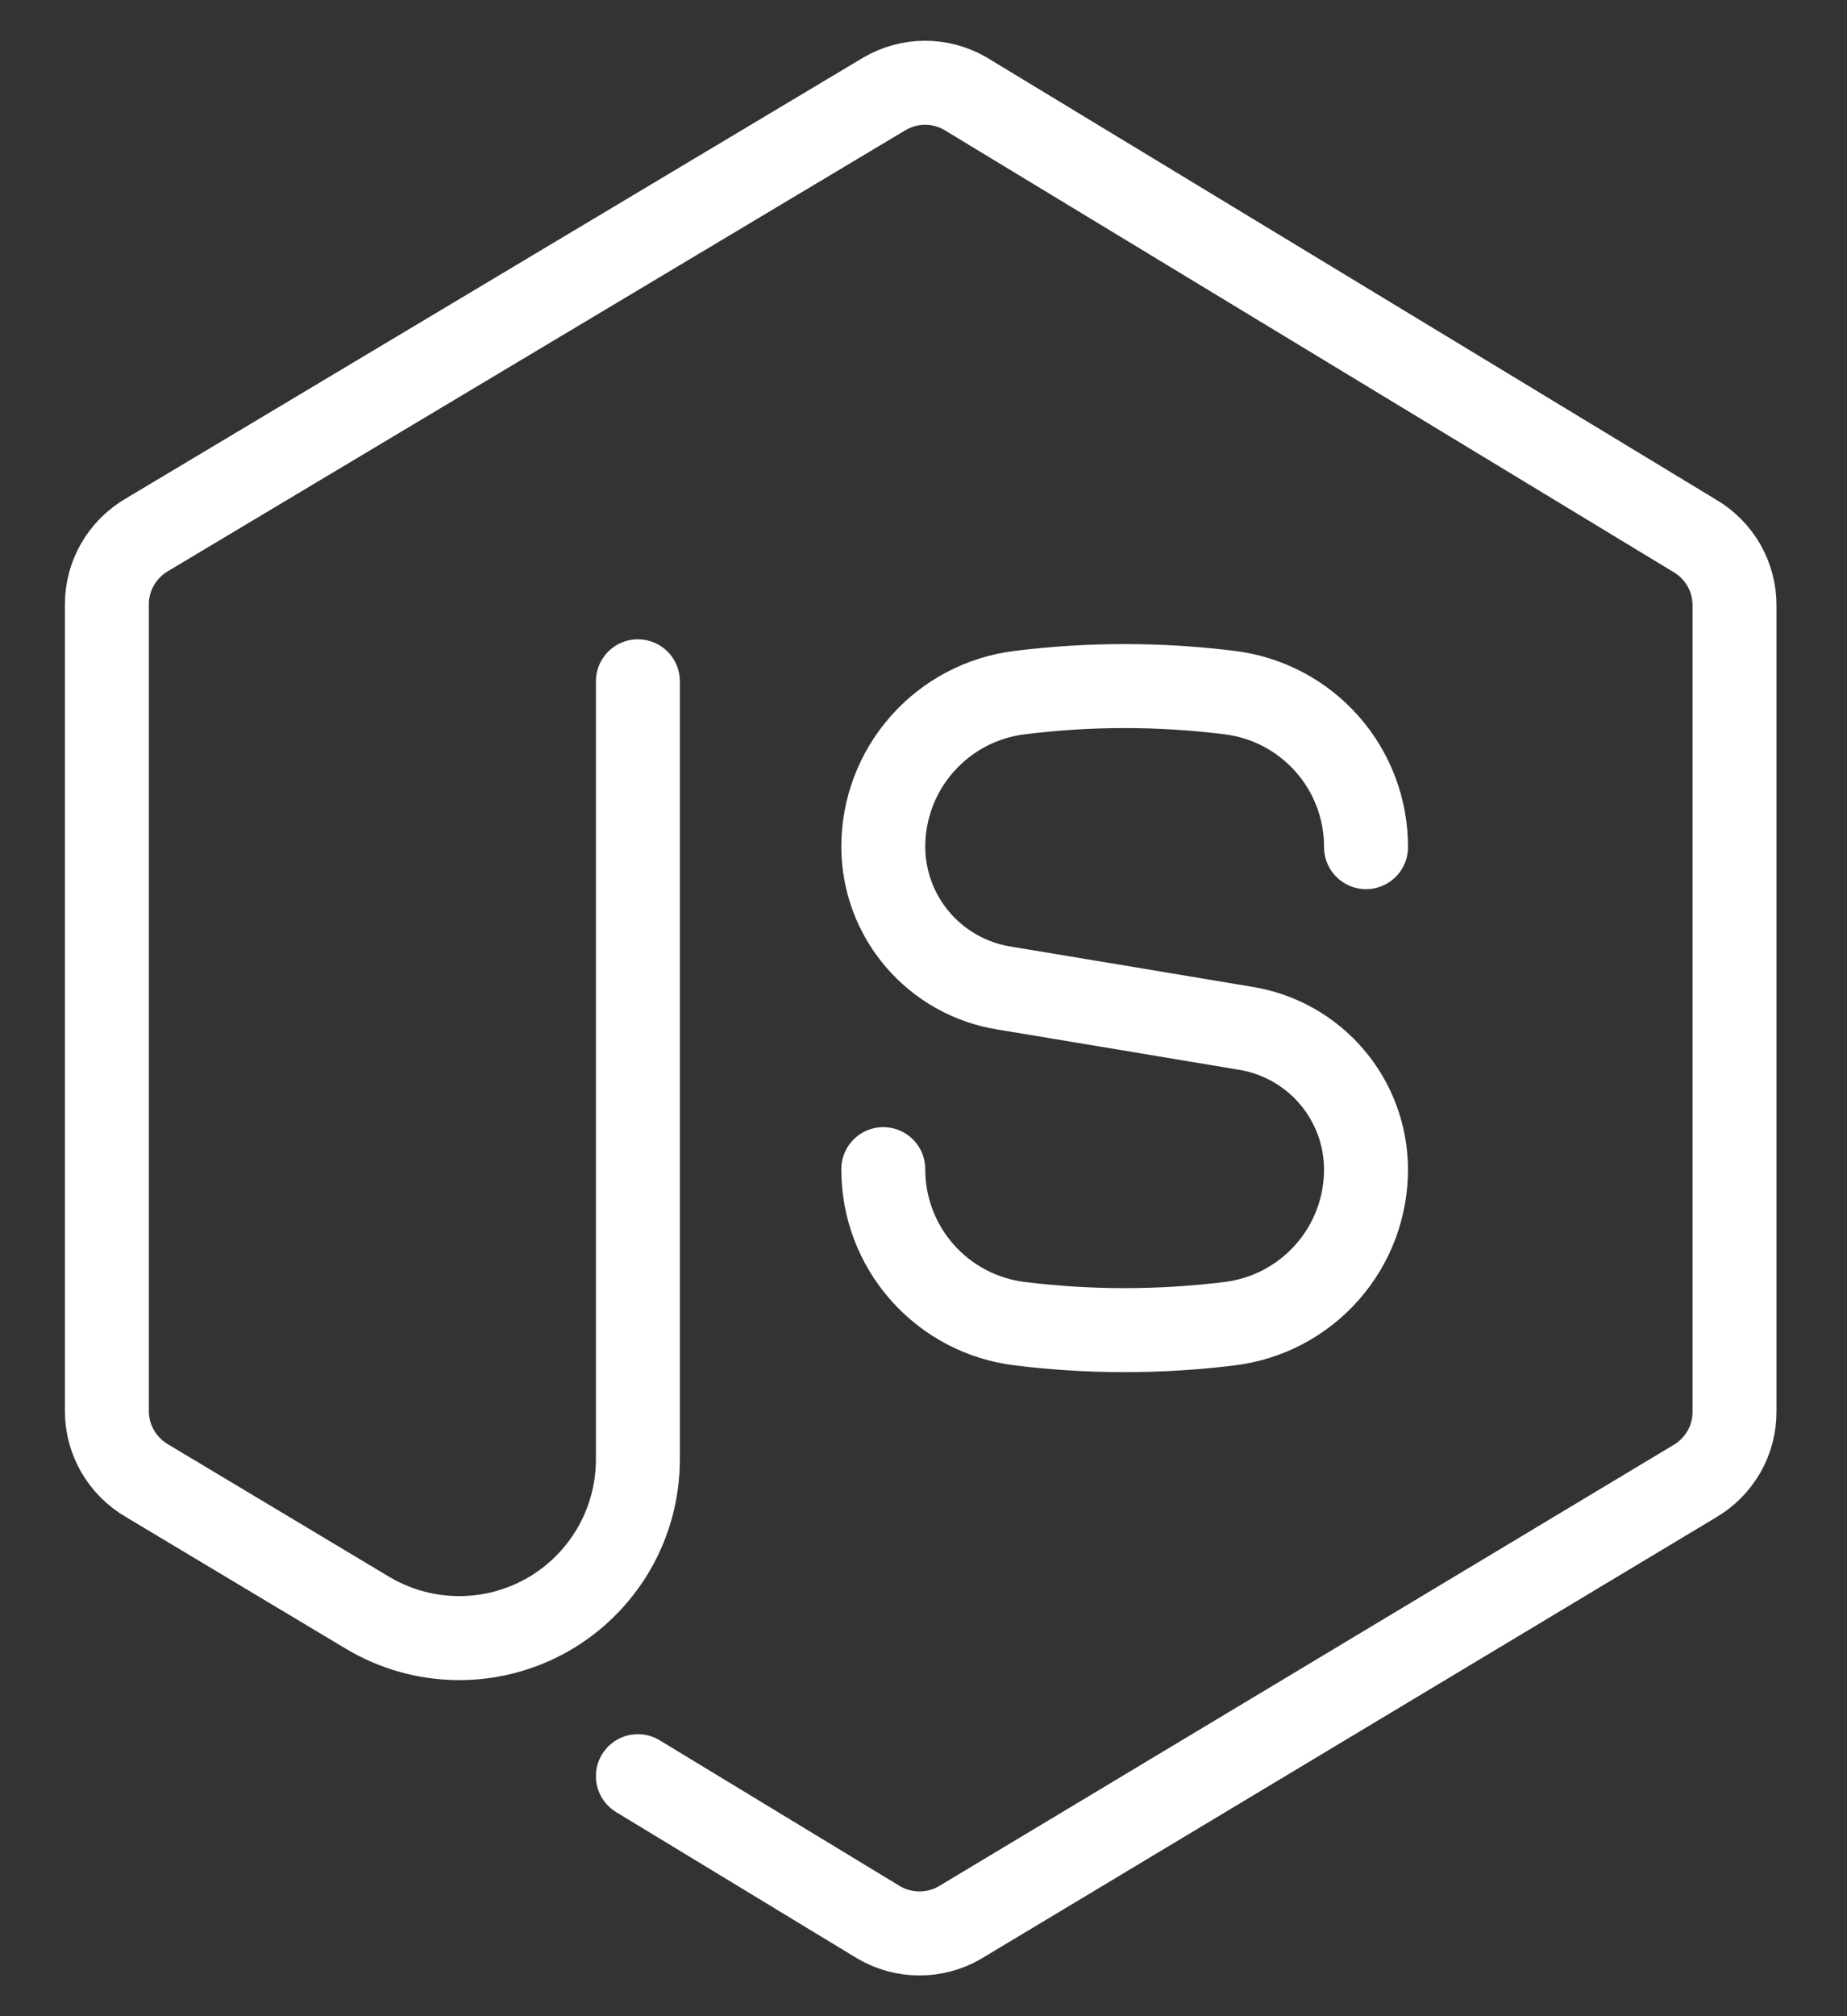<svg width="22" height="24" viewBox="0 0 22 24" fill="none" xmlns="http://www.w3.org/2000/svg">
<rect x="0" y="0" width="22" height="24" fill="#333333" stroke="none"/>
<g id="Group">
<path id="Vector" d="M7.598 21.143L10.473 22.887C10.619 22.971 10.784 23.015 10.952 23.015C11.12 23.015 11.286 22.971 11.431 22.887L20.181 17.635C20.327 17.551 20.448 17.429 20.533 17.283C20.617 17.137 20.661 16.971 20.66 16.802V7.209C20.661 7.04 20.617 6.874 20.533 6.727C20.448 6.581 20.327 6.459 20.181 6.375L11.498 1.114C11.353 1.03 11.187 0.985 11.019 0.985C10.851 0.985 10.686 1.03 10.54 1.114L1.752 6.365C1.606 6.45 1.485 6.571 1.4 6.718C1.316 6.864 1.272 7.03 1.273 7.199V16.792C1.272 16.961 1.316 17.127 1.4 17.273C1.485 17.42 1.606 17.541 1.752 17.626L4.378 19.198C4.7 19.39 5.068 19.495 5.444 19.499C5.82 19.504 6.19 19.409 6.518 19.224C6.845 19.039 7.117 18.77 7.307 18.446C7.497 18.122 7.597 17.753 7.598 17.377V8.11" stroke="white" stroke-linecap="round" stroke-linejoin="round"/>
<path id="Vector_2" d="M10.521 13.917C10.52 14.37 10.685 14.808 10.986 15.147C11.286 15.486 11.7 15.703 12.15 15.757C12.978 15.859 13.814 15.859 14.642 15.757C15.092 15.703 15.506 15.486 15.806 15.147C16.107 14.808 16.272 14.37 16.271 13.917C16.269 13.512 16.124 13.122 15.86 12.814C15.597 12.507 15.233 12.304 14.834 12.24L13.396 12L11.959 11.761C11.559 11.697 11.195 11.493 10.932 11.186C10.668 10.879 10.523 10.488 10.521 10.084C10.52 9.631 10.685 9.193 10.986 8.854C11.286 8.515 11.7 8.298 12.15 8.244C12.978 8.141 13.814 8.141 14.642 8.244C15.092 8.298 15.506 8.515 15.806 8.854C16.107 9.193 16.272 9.631 16.271 10.084" stroke="white" stroke-linecap="round" stroke-linejoin="round"/>
</g>
</svg>

